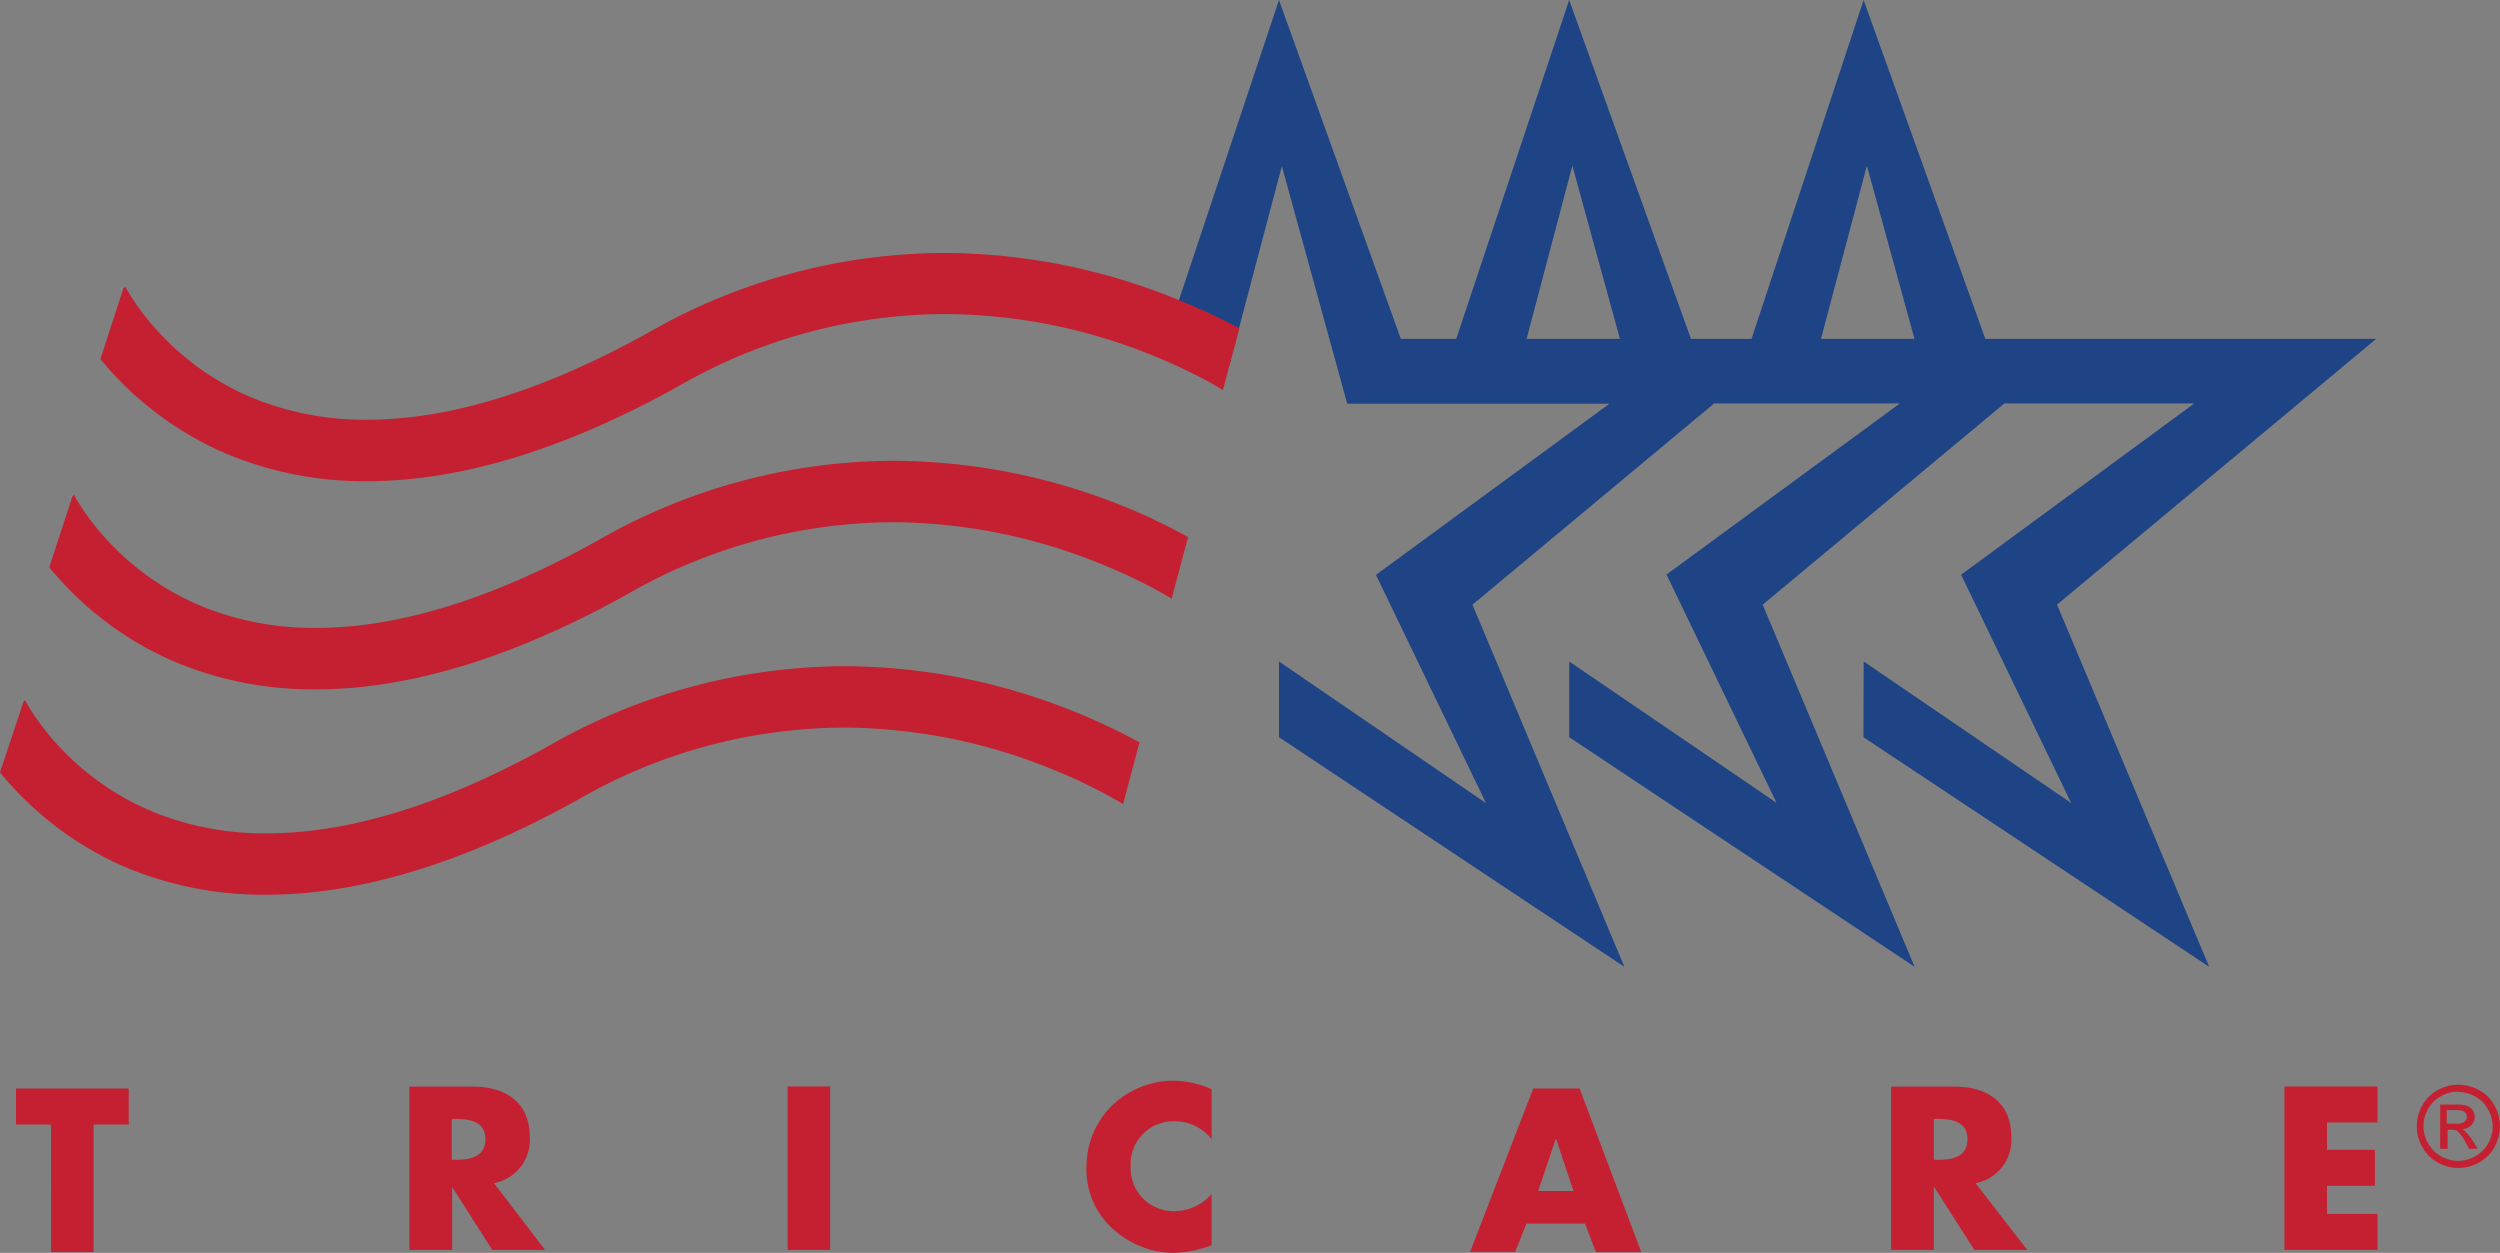 <svg xmlns="http://www.w3.org/2000/svg" width="540" height="270.62"><rect width="100%" height="100%" fill="#808080" stroke="none"/><path d="m402.5 159.23 74.68 49.6-32.86-78.23 68.93-57.4h-84.42L402.54 0l-24.21 73.19h-13.08L338.94 0l-24.4 73.2h-11.96L276.26 0l-24.03 72.08 13.32 6.65 11.33-42.86L291 87.21h56.63l-50.42 36.96 23.77 49.31-44.72-30.6v16.36l74.61 49.6-32.82-78.23 52.21-43.47h40.12l-50.42 36.96 23.77 49.31-44.78-30.53v16.36l74.61 49.6-32.82-78.23 52.21-43.47h41.01l-50.36 37 23.77 49.31-44.82-30.57-.04 16.36ZM329.74 73.2l9.89-37.41 10.28 37.41h-20.16Zm63.59 0 9.92-37.41 10.28 37.41z" style="fill:#1e4485;stroke-width:0"/><path d="m26.69 62.04.35-.17zm-10.7 44.8-.35.18zM5.38 151.21l-.35.17z" style="fill:none;stroke-width:0"/><path d="M254.28 64.68c-15.94-6.55-33-9.96-50.23-10.04a128.85 128.85 0 0 0-63.59 16.98c-25.5 14.23-45.56 19.04-61.15 19.04-8.37.08-16.68-1.48-24.45-4.58a57.9 57.9 0 0 1-21.53-15.39c-1.8-2.03-3.44-4.19-4.92-6.47-.52-.81-.87-1.44-1.11-1.85l-.24-.44-.35.17-5.03 15.47c2.52 3.05 5.28 5.9 8.26 8.5a71.5 71.5 0 0 0 19.9 12.33 77 77 0 0 0 29.46 5.54c18.37 0 40.66-5.67 67.64-20.74a115.5 115.5 0 0 1 57.11-15.36c15.51.07 30.86 3.15 45.2 9.06 4.44 1.79 8.76 3.86 12.94 6.19l1.96 1.15 3.55-13.31c-4.35-2.34-8.83-4.42-13.42-6.25" style="fill:#c42031;stroke-width:0"/><path d="m27.04 61.87-.31.17z" style="fill:#c0253f;stroke-width:0"/><path d="m26.69 62.06.02-.04-1.43.72z" style="fill:#fff;stroke-width:0"/><path d="M243.23 109.57a133.7 133.7 0 0 0-50.25-10.04c-22.32.08-44.23 5.96-63.59 17.06-25.43 14.23-45.54 19.04-61.14 19.04-8.37.08-16.68-1.48-24.45-4.58a58.4 58.4 0 0 1-21.55-15.39 54 54 0 0 1-4.9-6.47c-.52-.81-.89-1.44-1.11-1.85l-.24-.44-.31.17.35-.17-.35.18-5.05 15.45c2.51 3.05 5.25 5.89 8.21 8.5a71.1 71.1 0 0 0 19.9 12.33 77 77 0 0 0 29.46 5.54c18.37 0 40.66-5.67 67.64-20.74a115.7 115.7 0 0 1 57.09-15.36c15.54.11 30.9 3.22 45.26 9.17 4.43 1.8 8.76 3.87 12.94 6.19l1.94 1.15 3.55-13.31c-4.34-2.4-8.81-4.55-13.4-6.43" style="fill:#c42031;stroke-width:0"/><path d="m15.64 107.02.01-.03-1.44.72z" style="fill:#fff;stroke-width:0"/><path d="M232.64 153.95a133.3 133.3 0 0 0-50.25-10.05 129 129 0 0 0-63.59 17.06C93.35 175.19 73.24 180 57.66 180c-8.37.09-16.68-1.46-24.45-4.58a58.05 58.05 0 0 1-21.53-15.38c-1.8-2.04-3.44-4.21-4.92-6.49-.5-.79-.87-1.44-1.11-1.85l-.22-.43-.31.17.35-.17-.35.17L0 166.83c2.51 3.08 5.27 5.94 8.26 8.56a70.8 70.8 0 0 0 19.83 12.33 76.9 76.9 0 0 0 29.44 5.54c18.37 0 40.66-5.66 67.64-20.72a115.64 115.64 0 0 1 57.11-15.38c15.59.09 31.01 3.2 45.41 9.17 4.44 1.79 8.76 3.87 12.94 6.21.74.41 1.39.79 1.96 1.13l3.55-13.31c-4.37-2.39-8.88-4.53-13.49-6.41Z" style="fill:#c42031;stroke-width:0"/><path d="m5.03 151.38.02-.04-1.43.72z" style="fill:#fff;stroke-width:0"/><path d="M20.22 270.43h-9.19V242.9H3.46v-7.78h24.35v7.78h-7.59zm97.54-.44h-11.42l-8.67-13.58v13.58h-9.24v-35.28h13.73c6.99 0 12.27 3.33 12.27 10.87.33 4.8-2.99 9.09-7.73 9.98l11.05 14.43Zm-20.18-19.48h.89c2.99 0 6.38-.57 6.38-4.42s-3.38-4.4-6.38-4.4h-.89zm72.54-15.84h9.19v35.32h-9.19zm91.59 11.41a9.98 9.98 0 0 0-8.06-3.88c-5.1-.11-9.33 3.93-9.44 9.04 0 .25 0 .51.01.76-.2 5.1 3.78 9.39 8.88 9.59h.68c3.05-.03 5.94-1.38 7.93-3.7v11.09c-2.6.98-5.34 1.54-8.11 1.64-4.91-.02-9.64-1.88-13.25-5.21-3.76-3.4-5.84-8.28-5.67-13.34-.02-4.82 1.84-9.47 5.19-12.94 3.56-3.6 8.39-5.65 13.45-5.71 2.89.05 5.75.67 8.39 1.85v11.09zm68.01 18.2-2.44 6.14h-9.74l13.64-35.3h10.02l13.31 35.32h-9.8l-2.35-6.15h-12.64Zm6.41-18.26h-.09l-3.81 11.24h7.65zm101.78 23.97h-11.44l-8.67-13.58h-.09v13.58h-9.24v-35.28h13.71c6.99 0 12.27 3.33 12.27 10.87.33 4.8-2.99 9.09-7.73 9.98l11.18 14.43Zm-20.2-19.48h.91c2.99 0 6.36-.57 6.36-4.42s-3.36-4.4-6.36-4.4h-.91zm84.92-8.06v5.9h10.35v7.78h-10.35v6.08h10.91v7.78h-20.09v-35.32h20.09v7.78zm28.39-8.16c1.55.01 3.07.41 4.42 1.16 1.42.75 2.59 1.91 3.36 3.33a9.3 9.3 0 0 1 1.2 4.51c0 1.56-.41 3.1-1.18 4.45a8.45 8.45 0 0 1-3.33 3.35 9.02 9.02 0 0 1-8.94 0 8.3 8.3 0 0 1-3.33-3.35 9.01 9.01 0 0 1 0-8.96 8.35 8.35 0 0 1 3.36-3.33 9.2 9.2 0 0 1 4.42-1.16m0 1.49c-1.29 0-2.57.33-3.7.96a6.9 6.9 0 0 0-2.81 2.77 7.37 7.37 0 0 0 0 7.48 7.16 7.16 0 0 0 2.77 2.77 7.39 7.39 0 0 0 7.39 0 7.16 7.16 0 0 0 2.77-2.77c.65-1.12 1-2.4 1-3.7-.02-1.3-.37-2.57-1.02-3.7a6.9 6.9 0 0 0-2.81-2.77c-1.13-.63-2.4-.96-3.7-.96m-3.81 12.4v-9.68h3.33c.83-.04 1.66.05 2.46.28.5.16.93.49 1.22.92.7 1.02.57 2.4-.31 3.27-.53.53-1.24.85-2 .89.3.12.57.28.81.5.54.57 1.02 1.18 1.44 1.85l1.16 1.85h-1.85l-.85-1.52a8 8 0 0 0-1.63-2.25c-.37-.24-.81-.36-1.26-.33h-.92v4.1h-1.61v.13Zm1.55-5.55h1.85c.64.07 1.29-.07 1.85-.41.32-.26.51-.66.5-1.07 0-.28-.09-.54-.24-.78-.17-.23-.4-.4-.67-.5-.51-.14-1.04-.2-1.57-.17h-1.85v2.92h.13Z" style="fill:#c42031;stroke-width:0"/></svg>